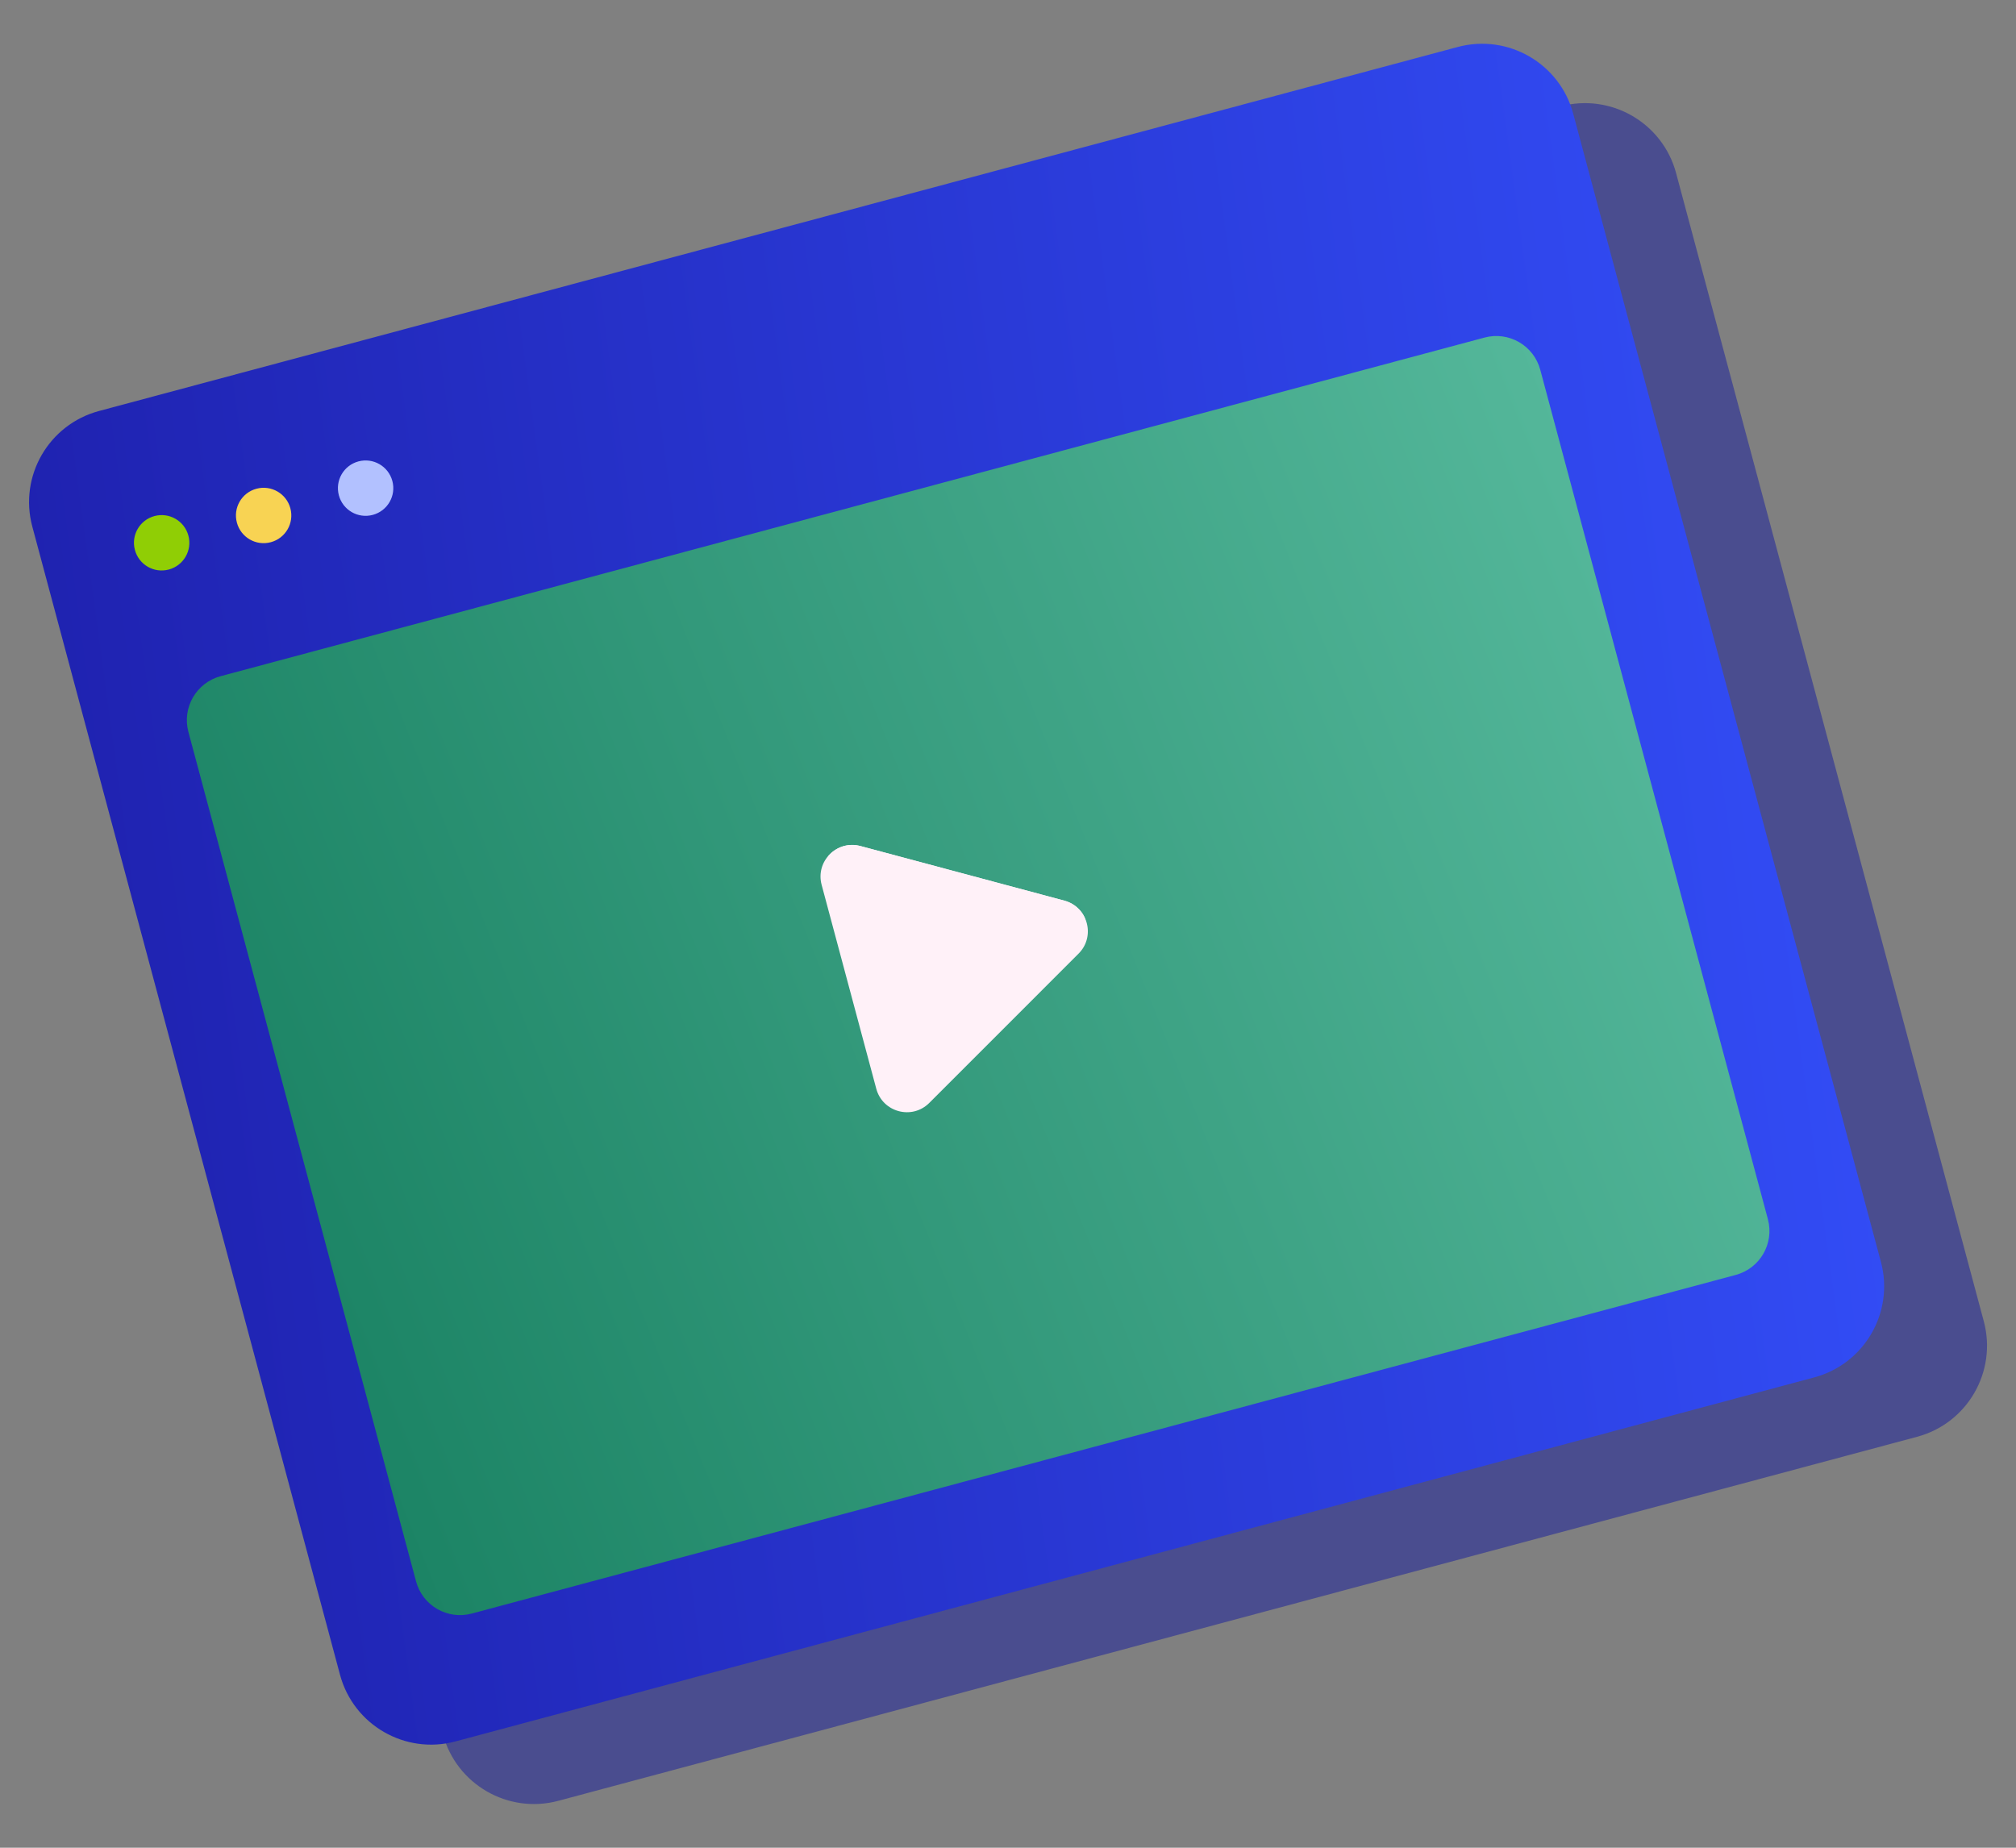 <?xml version="1.0" encoding="UTF-8"?>
<svg xmlns="http://www.w3.org/2000/svg" width="240" height="220" viewBox="0 0 240 220" fill="none">
  <rect x="0" y="0" width="240" height="220" fill="#808080" stroke="none"/>
  <path opacity="0.5" d="M228.225 171.071L66.475 214.412C60.485 216.017 54.327 212.462 52.722 206.472L16.09 69.76C14.485 63.77 18.04 57.612 24.03 56.007L185.781 12.666C191.77 11.061 197.928 14.616 199.533 20.606L236.165 157.318C237.77 163.308 234.215 169.466 228.225 171.071Z" fill="#141A9E"></path>
  <path d="M215.979 164L54.228 207.341C48.239 208.946 42.081 205.391 40.476 199.401L3.844 62.688C2.239 56.699 5.794 50.541 11.784 48.936L173.535 5.595C179.524 3.99 185.682 7.545 187.287 13.535L223.919 150.247C225.524 156.237 221.969 162.395 215.979 164Z" fill="url(#paint0_linear_6612_43148)"></path>
  <path d="M22.428 63.774C22.899 65.535 21.858 67.339 20.097 67.811C18.337 68.283 16.532 67.241 16.06 65.48C15.588 63.72 16.63 61.915 18.391 61.444C20.151 60.972 21.958 62.02 22.428 63.774Z" fill="#90CE05"></path>
  <path d="M34.568 60.521C35.04 62.282 33.998 64.086 32.238 64.558C30.477 65.03 28.672 63.988 28.201 62.227C27.729 60.467 28.771 58.662 30.532 58.19C32.292 57.719 34.098 58.767 34.568 60.521Z" fill="#F8D353"></path>
  <path d="M46.709 57.268C47.181 59.029 46.139 60.833 44.378 61.305C42.618 61.776 40.813 60.735 40.341 58.974C39.87 57.214 40.912 55.409 42.672 54.937C44.433 54.466 46.239 55.514 46.709 57.268Z" fill="#B2C1FF"></path>
  <path d="M206.633 151.8L56.167 192.117C53.273 192.893 50.303 191.172 49.53 188.285L22.43 87.147C21.654 84.254 23.375 81.284 26.262 80.511L176.728 40.193C179.621 39.418 182.591 41.138 183.364 44.025L210.464 145.163C211.24 148.057 209.52 151.026 206.633 151.8Z" fill="url(#paint1_linear_6612_43148)"></path>
  <path d="M128.399 113.546L110.628 131.321C108.575 133.374 105.07 132.434 104.318 129.628L97.813 105.352C97.061 102.546 99.629 99.985 102.431 100.731L126.708 107.232C129.514 107.991 130.453 111.499 128.399 113.546L110.628 131.321C108.575 133.374 105.07 132.434 104.318 129.628L97.813 105.352C97.061 102.546 99.629 99.985 102.431 100.731L126.708 107.232C129.514 107.991 130.453 111.499 128.399 113.546Z" fill="#FFF1F8"></path>
  <path d="M126.71 107.239L102.433 100.738C100.892 100.327 99.43 100.914 98.54 101.991C99.379 101.455 100.436 101.244 101.534 101.535L125.81 108.036C126.792 108.301 127.544 108.895 128.023 109.656C128.905 111.061 129.808 110.139 128.837 108.729C128.354 108.034 127.637 107.489 126.71 107.239Z" fill="#FFF1F8"></path>
  <defs>
    <linearGradient id="paint0_linear_6612_43148" x1="0.938" y1="51.842" x2="208.143" y2="23.672" gradientUnits="userSpaceOnUse">
      <stop stop-color="#1F22B0"></stop>
      <stop offset="1" stop-color="#324CF5"></stop>
    </linearGradient>
    <linearGradient id="paint1_linear_6612_43148" x1="181.962" y1="38.791" x2="16.383" y2="105.537" gradientUnits="userSpaceOnUse">
      <stop stop-color="#54B79A"></stop>
      <stop offset="1" stop-color="#1C8465"></stop>
    </linearGradient>
  </defs>
</svg>
